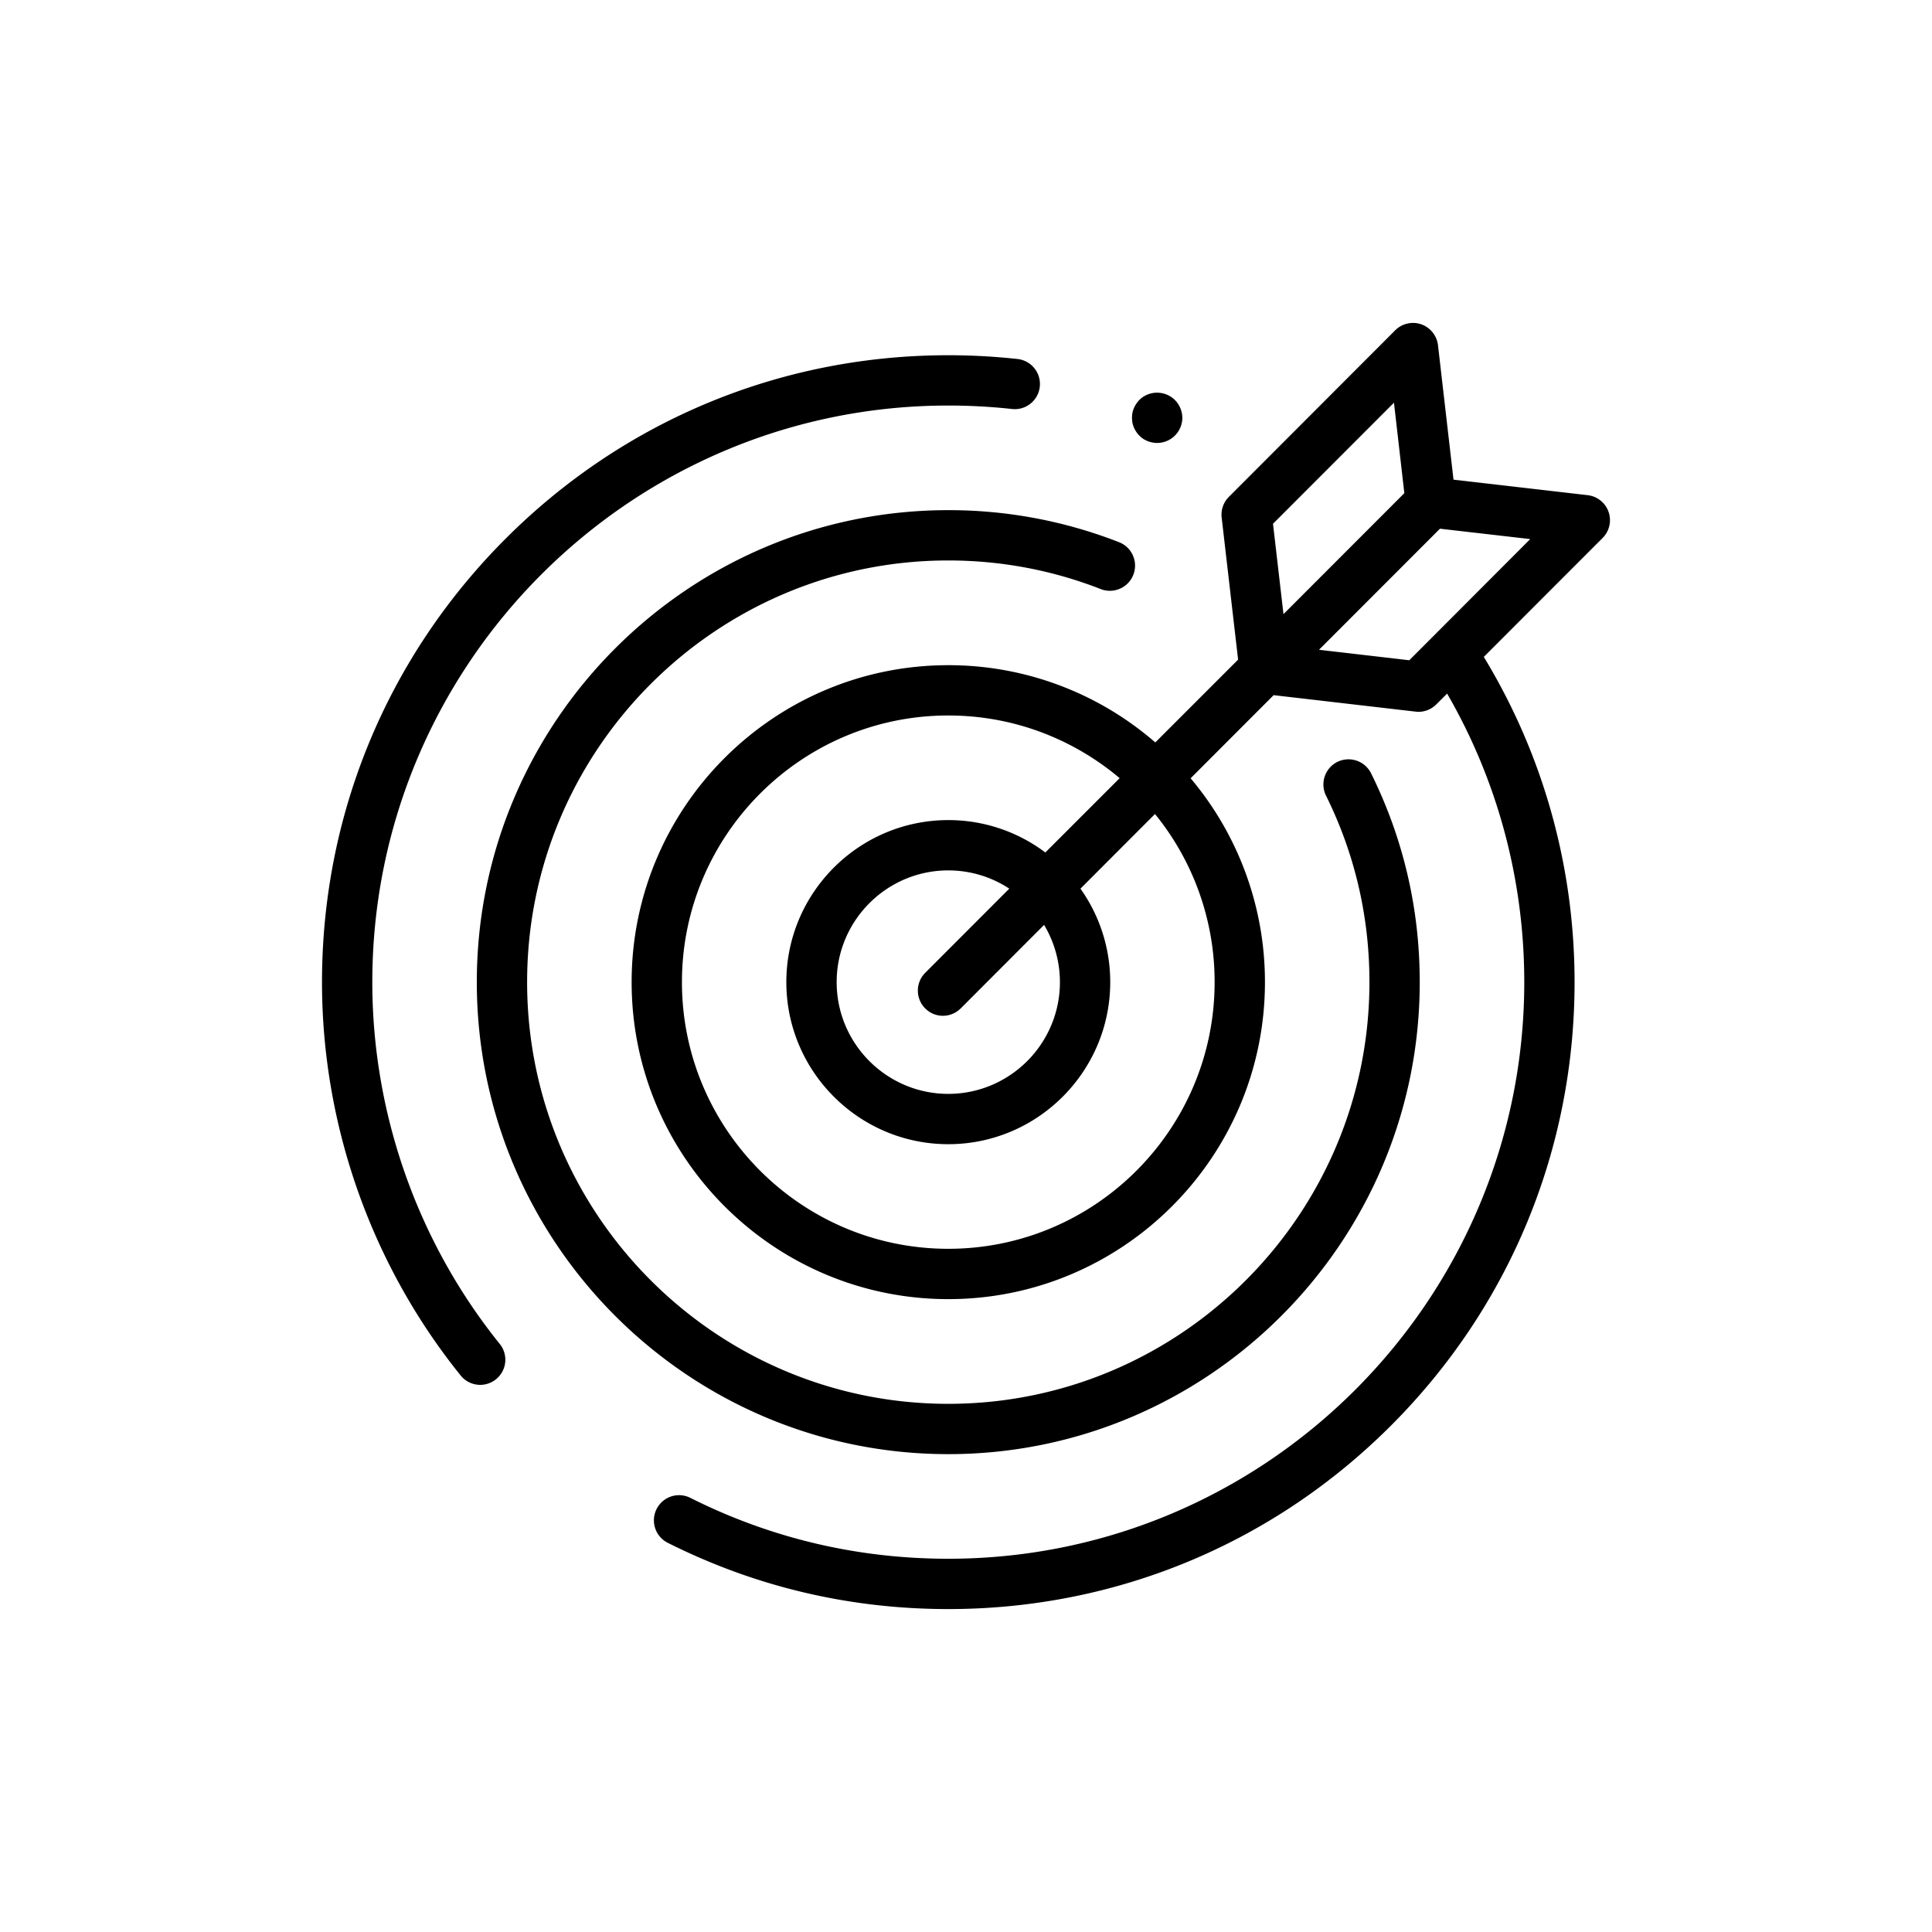 <?xml version="1.0" encoding="UTF-8"?> <svg xmlns="http://www.w3.org/2000/svg" width="150" height="150" viewBox="0 0 150 150"><path d="M109.27 25.122c-.352.08-.68.256-.945.52L95.41 38.575a1.954 1.954 0 00-.561 1.603l1.277 11.036-6.429 6.429a24.46 24.46 0 00-16.072-5.998c-13.558 0-24.585 11.038-24.585 24.61 0 13.57 11.027 24.609 24.585 24.609 13.558 0 24.585-11.038 24.585-24.61a24.52 24.52 0 00-5.77-15.828l6.445-6.454 11.019 1.278c.075.009.153.016.228.016a1.96 1.96 0 001.383-.578l.839-.838c3.927 6.79 5.99 14.486 5.99 22.404 0 24.686-20.06 44.767-44.72 44.767-7.04 0-13.78-1.59-20.027-4.728a1.952 1.952 0 10-1.75 3.492c6.796 3.412 14.122 5.143 21.778 5.143 12.989 0 25.199-5.064 34.383-14.258 9.184-9.193 14.241-21.415 14.241-34.416 0-8.958-2.43-17.652-7.047-25.252l9.228-9.237a1.955 1.955 0 00-1.163-3.32L112.85 37.24l-1.204-10.433a1.966 1.966 0 00-1.303-1.628 1.933 1.933 0 00-1.074-.057zM73.624 27.58c-12.99 0-25.2 5.063-34.383 14.258C30.058 51.03 25 63.252 25 76.253c0 11.105 3.837 21.965 10.8 30.583a1.951 1.951 0 003.035-2.45c-6.403-7.925-9.929-17.918-9.929-28.133 0-24.685 20.06-44.767 44.719-44.767 1.652 0 3.316.089 4.948.269a1.952 1.952 0 10.43-3.882 49.402 49.402 0 00-5.378-.293zm15.828 2.946a1.987 1.987 0 00-.7.285c-.107.07-.203.154-.293.244a2.067 2.067 0 00-.423.634 1.995 1.995 0 00-.114.367 1.933 1.933 0 00-.032.382c0 .127.007.256.032.383a1.947 1.947 0 00.293.7 2.045 2.045 0 00.537.545 1.987 1.987 0 00.7.285c.127.025.256.04.383.04.513 0 1.02-.206 1.383-.57.363-.362.578-.869.578-1.383a1.943 1.943 0 00-.155-.748 1.9 1.9 0 00-.179-.334 1.915 1.915 0 00-.244-.301 1.972 1.972 0 00-1.766-.53zm18.775.74l.805 7.023-9.383 9.392-.814-7.015zm-34.603 8.342c-20.186 0-36.605 16.44-36.605 36.645 0 20.206 16.42 36.646 36.605 36.646 20.184 0 36.604-16.44 36.604-36.646 0-5.687-1.267-11.14-3.776-16.21a1.958 1.958 0 00-2.62-.888 1.955 1.955 0 00-.879 2.62c2.24 4.528 3.37 9.398 3.37 14.478 0 18.052-14.668 32.74-32.7 32.74-18.031 0-32.698-14.688-32.698-32.74 0-18.051 14.667-32.739 32.699-32.739 4.097 0 8.095.754 11.881 2.238a1.954 1.954 0 001.424-3.638 36.316 36.316 0 00-13.305-2.506zm38.175 1.44l7.007.806-7.454 7.47a1.707 1.707 0 00-.041.041l-1.896 1.897-7.007-.814zM73.625 55.55c5.063 0 9.706 1.83 13.305 4.867l-5.77 5.77a12.49 12.49 0 00-7.535-2.515c-6.931 0-12.574 5.644-12.574 12.581 0 6.937 5.643 12.582 12.574 12.582 6.93 0 12.573-5.645 12.573-12.582 0-2.702-.857-5.206-2.311-7.259l5.786-5.794a20.623 20.623 0 014.63 13.053c0 11.418-9.274 20.703-20.678 20.703-11.404 0-20.679-9.285-20.679-20.703 0-11.417 9.275-20.703 20.679-20.703zm0 12.028c1.747 0 3.374.522 4.736 1.416l-6.527 6.535a1.959 1.959 0 000 2.767c.382.38.876.57 1.376.57.5 0 1.002-.197 1.383-.578l6.47-6.478a8.65 8.65 0 011.229 4.443c0 4.784-3.89 8.675-8.667 8.675-4.777 0-8.667-3.891-8.667-8.675 0-4.783 3.89-8.675 8.667-8.675z"></path></svg> 
